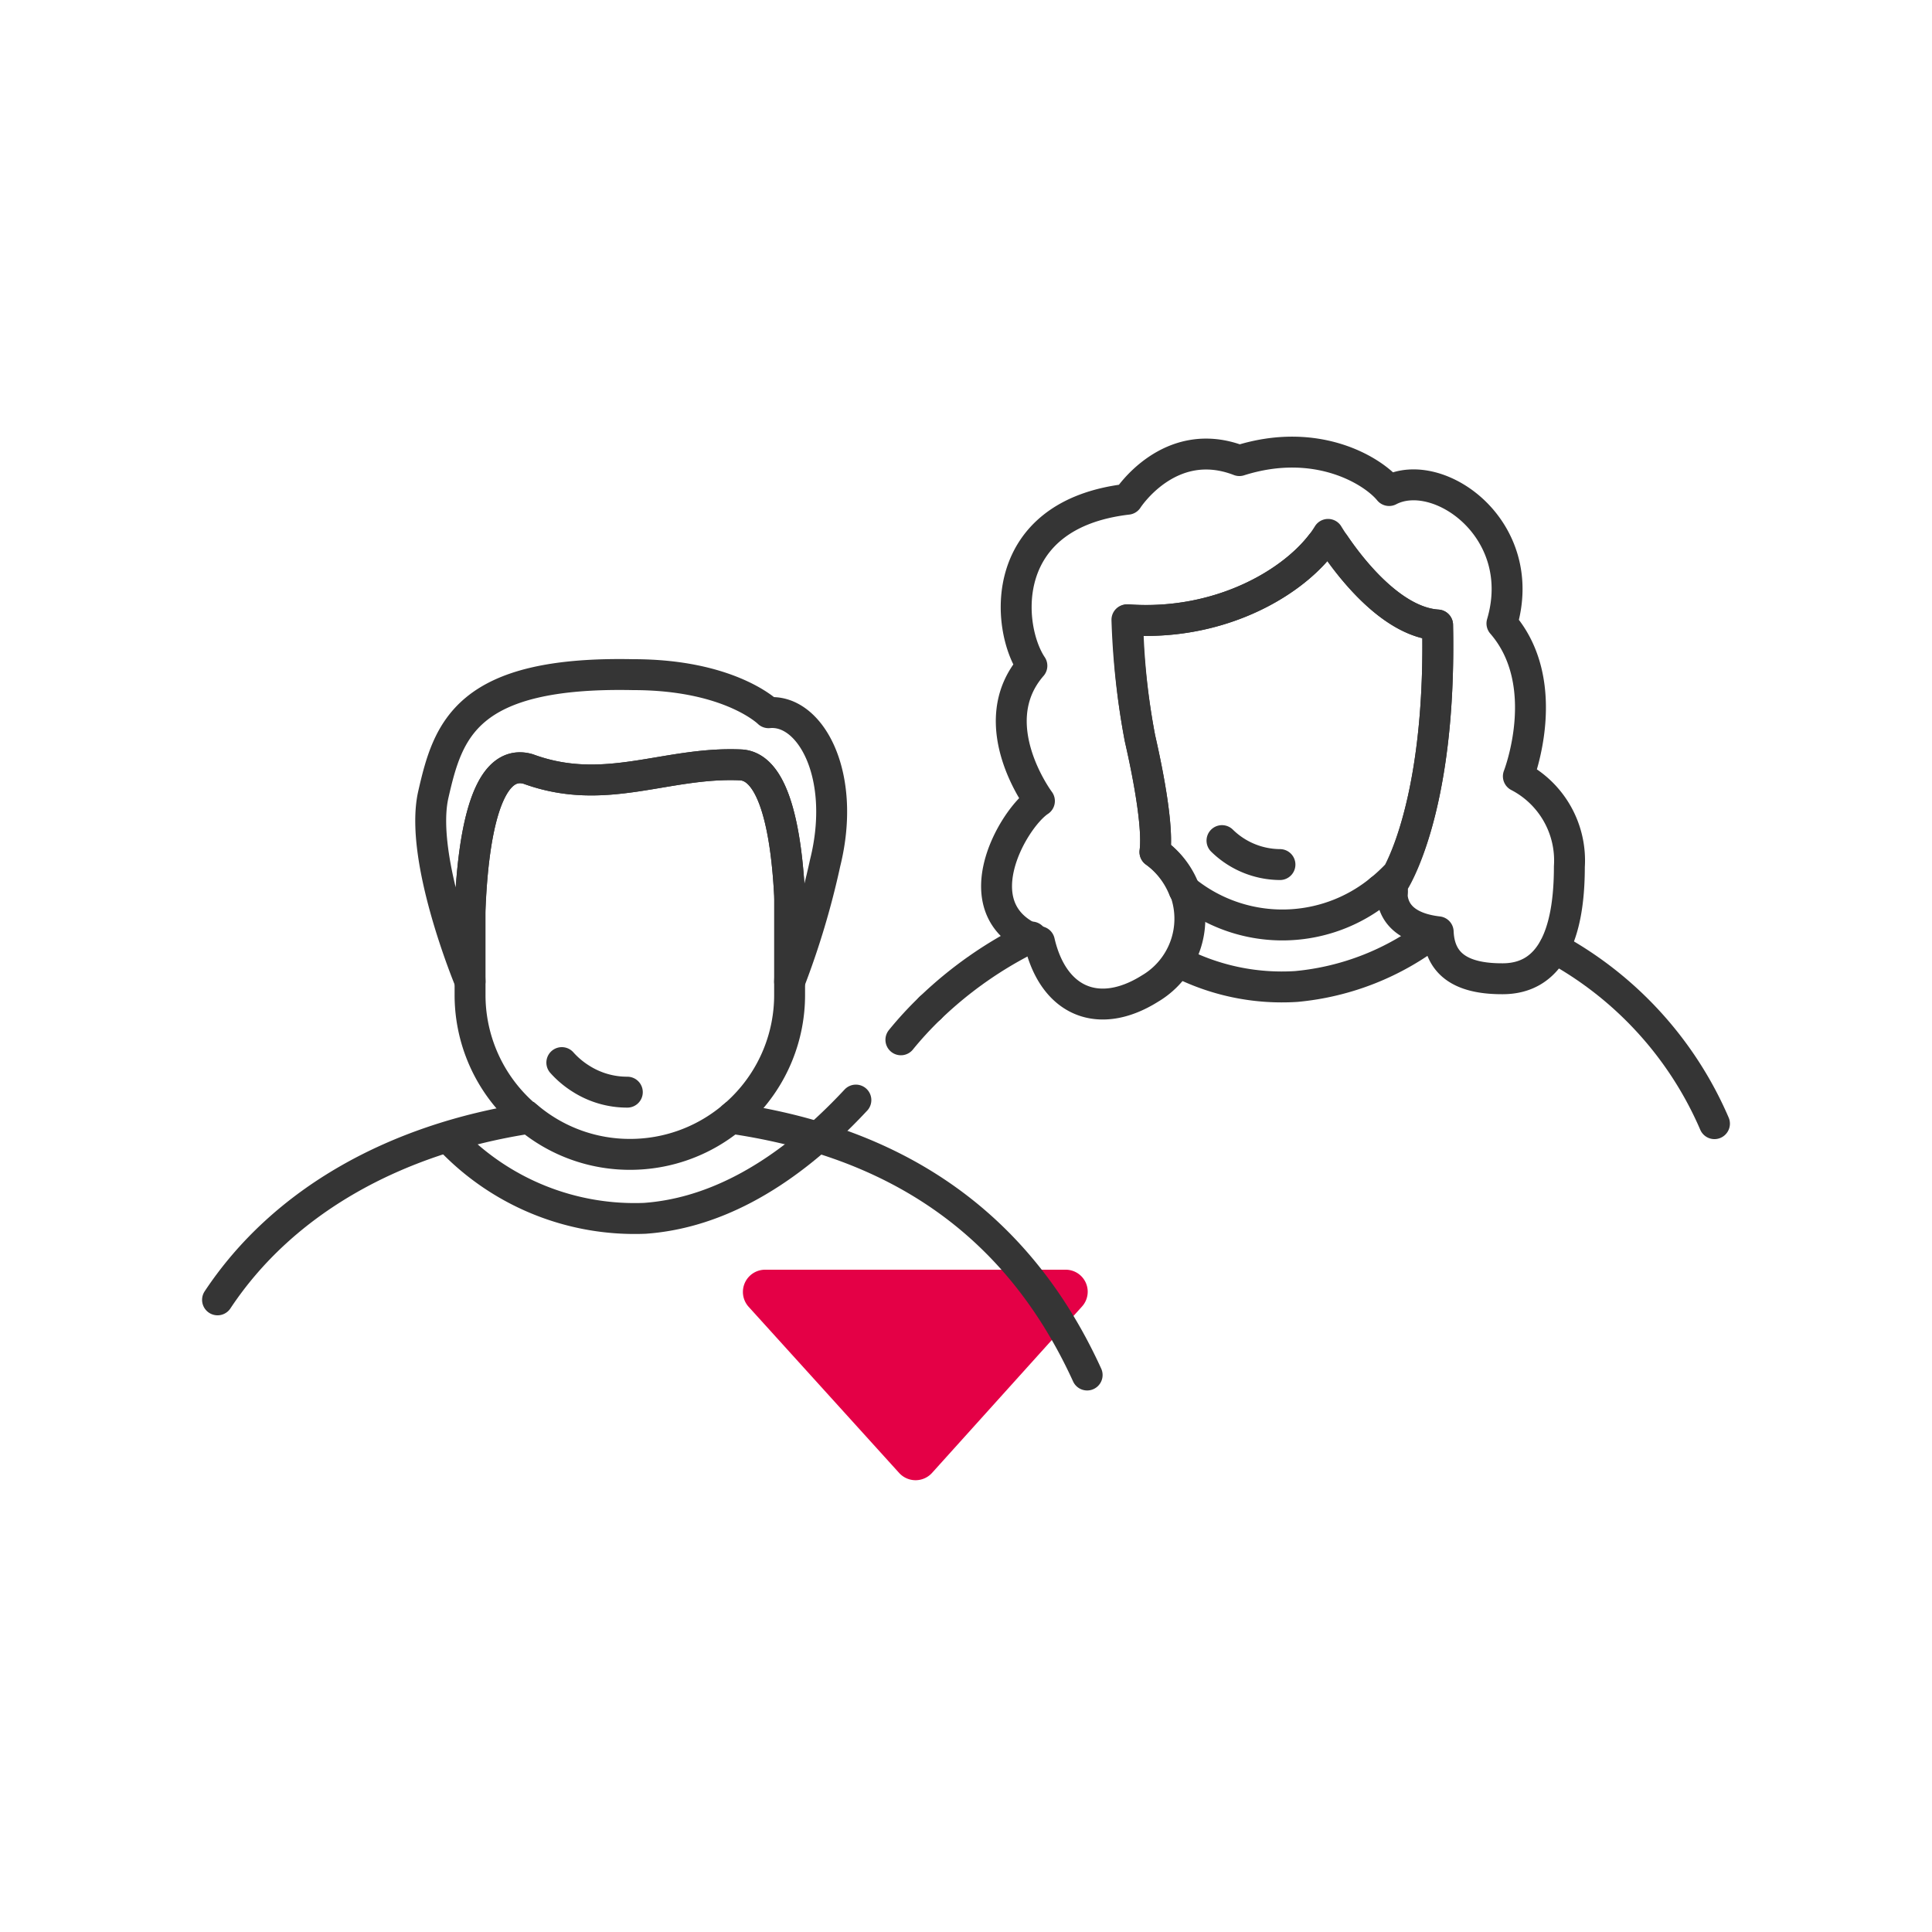 <?xml version="1.0" encoding="UTF-8"?> <svg xmlns="http://www.w3.org/2000/svg" id="Layer_1" data-name="Layer 1" viewBox="0 0 100 100"><defs><style>.cls-1{fill:#e40046;}.cls-1,.cls-4{fill-rule:evenodd;}.cls-2,.cls-3,.cls-4,.cls-5{fill:none;stroke:#353535;stroke-width:1.6px;}.cls-2,.cls-3,.cls-4{stroke-linecap:round;}.cls-2,.cls-5{stroke-miterlimit:10;}.cls-3,.cls-4{stroke-linejoin:round;}</style></defs><path class="cls-1" d="M55.18,65.72H39.59a1.15,1.15,0,0,0-.85,1.91l7.8,8.61a1.15,1.15,0,0,0,1.7,0L56,67.63A1.14,1.14,0,0,0,55.18,65.72Z"></path><path class="cls-2" d="M61,49.79a11.69,11.69,0,0,0,6.1,1.27,13.7,13.7,0,0,0,7.12-2.81"></path><path class="cls-3" d="M48.15,52.17a18.23,18.23,0,0,0-1.52,1.65"></path><path class="cls-3" d="M53.4,48.5a20.68,20.68,0,0,0-5.25,3.67"></path><path class="cls-3" d="M72.07,46.16l-.62-.1a8,8,0,0,1-10.15,0"></path><path class="cls-3" d="M88.74,58.16a18.82,18.82,0,0,0-8.29-9.09"></path><path class="cls-3" d="M71.45,46.06a9,9,0,0,0,.9-.84C73,44,74.57,40.1,74.41,32.35c-2.39-.15-4.54-3-5.33-4.17h-.7c-1.63,2.11-5.4,4.23-10,3.9v.43A36.47,36.47,0,0,0,59,38.19c.06.29,1,4.22.78,5.91a4.43,4.43,0,0,1,1.5,1.95l0,0"></path><path class="cls-4" d="M74.41,32.35c-3-.19-5.67-4.69-5.67-4.69-1.38,2.27-5.39,4.79-10.41,4.42A39.32,39.32,0,0,0,59,38.19c.06.29,1,4.22.78,5.91a4.2,4.2,0,0,1-.26,7.07c-2.65,1.66-5,.68-5.72-2.43-4.2-1.48-1.4-6.36,0-7.28,0,0-3-4-.39-7-1.34-2-1.8-7.83,4.95-8.62,0,0,2.17-3.4,5.79-2,4-1.27,6.91.52,7.75,1.55,2.54-1.33,7.28,2,5.84,6.88,2.72,3.13.85,7.91.85,7.91a4.91,4.91,0,0,1,2.64,4.68c0,3.57-1,5.82-3.49,5.8-2.1,0-3.23-.75-3.3-2.43-3-.35-2.32-2.53-2.32-2.53S74.61,42,74.41,32.35Z"></path><path class="cls-3" d="M66.25,44.75a4.32,4.32,0,0,1-3-1.24"></path><path class="cls-2" d="M23.38,59.06a13.18,13.18,0,0,0,10,4c3.2-.23,6.93-1.84,10.92-6.12"></path><path class="cls-2" d="M56.27,71.17c-4.11-9-11.33-12.26-18.43-13.29a8.23,8.23,0,0,1-5.23,1.87h0a8.18,8.18,0,0,1-5.22-1.87c-6.91,1.06-12.73,4.27-16.13,9.4"></path><path class="cls-3" d="M32.47,56.53a4.45,4.45,0,0,1-2.39-.69,4.59,4.59,0,0,1-1-.84"></path><path class="cls-5" d="M37.84,57.88a8,8,0,0,0,.61-.55,8.23,8.23,0,0,0,2.42-5.85V46.35c-.16-3.09-.73-6.68-2.54-6.76-3.89-.17-7,1.68-11,.21-2.27-.65-2.87,3.87-3,7.31v4.37a8.23,8.23,0,0,0,2.42,5.85,6.57,6.57,0,0,0,.62.55"></path><path class="cls-3" d="M39.78,36.89c2.16-.21,4.06,3.22,2.93,7.77a41.73,41.73,0,0,1-1.84,6.15s.65-11.08-2.54-11.22c-3.89-.17-7,1.68-11,.21-3.61-1-3,11-3,11s-2.66-6.36-1.9-9.68,1.68-6.38,10.35-6.2C37.8,34.92,39.78,36.89,39.78,36.89Z"></path></svg> 